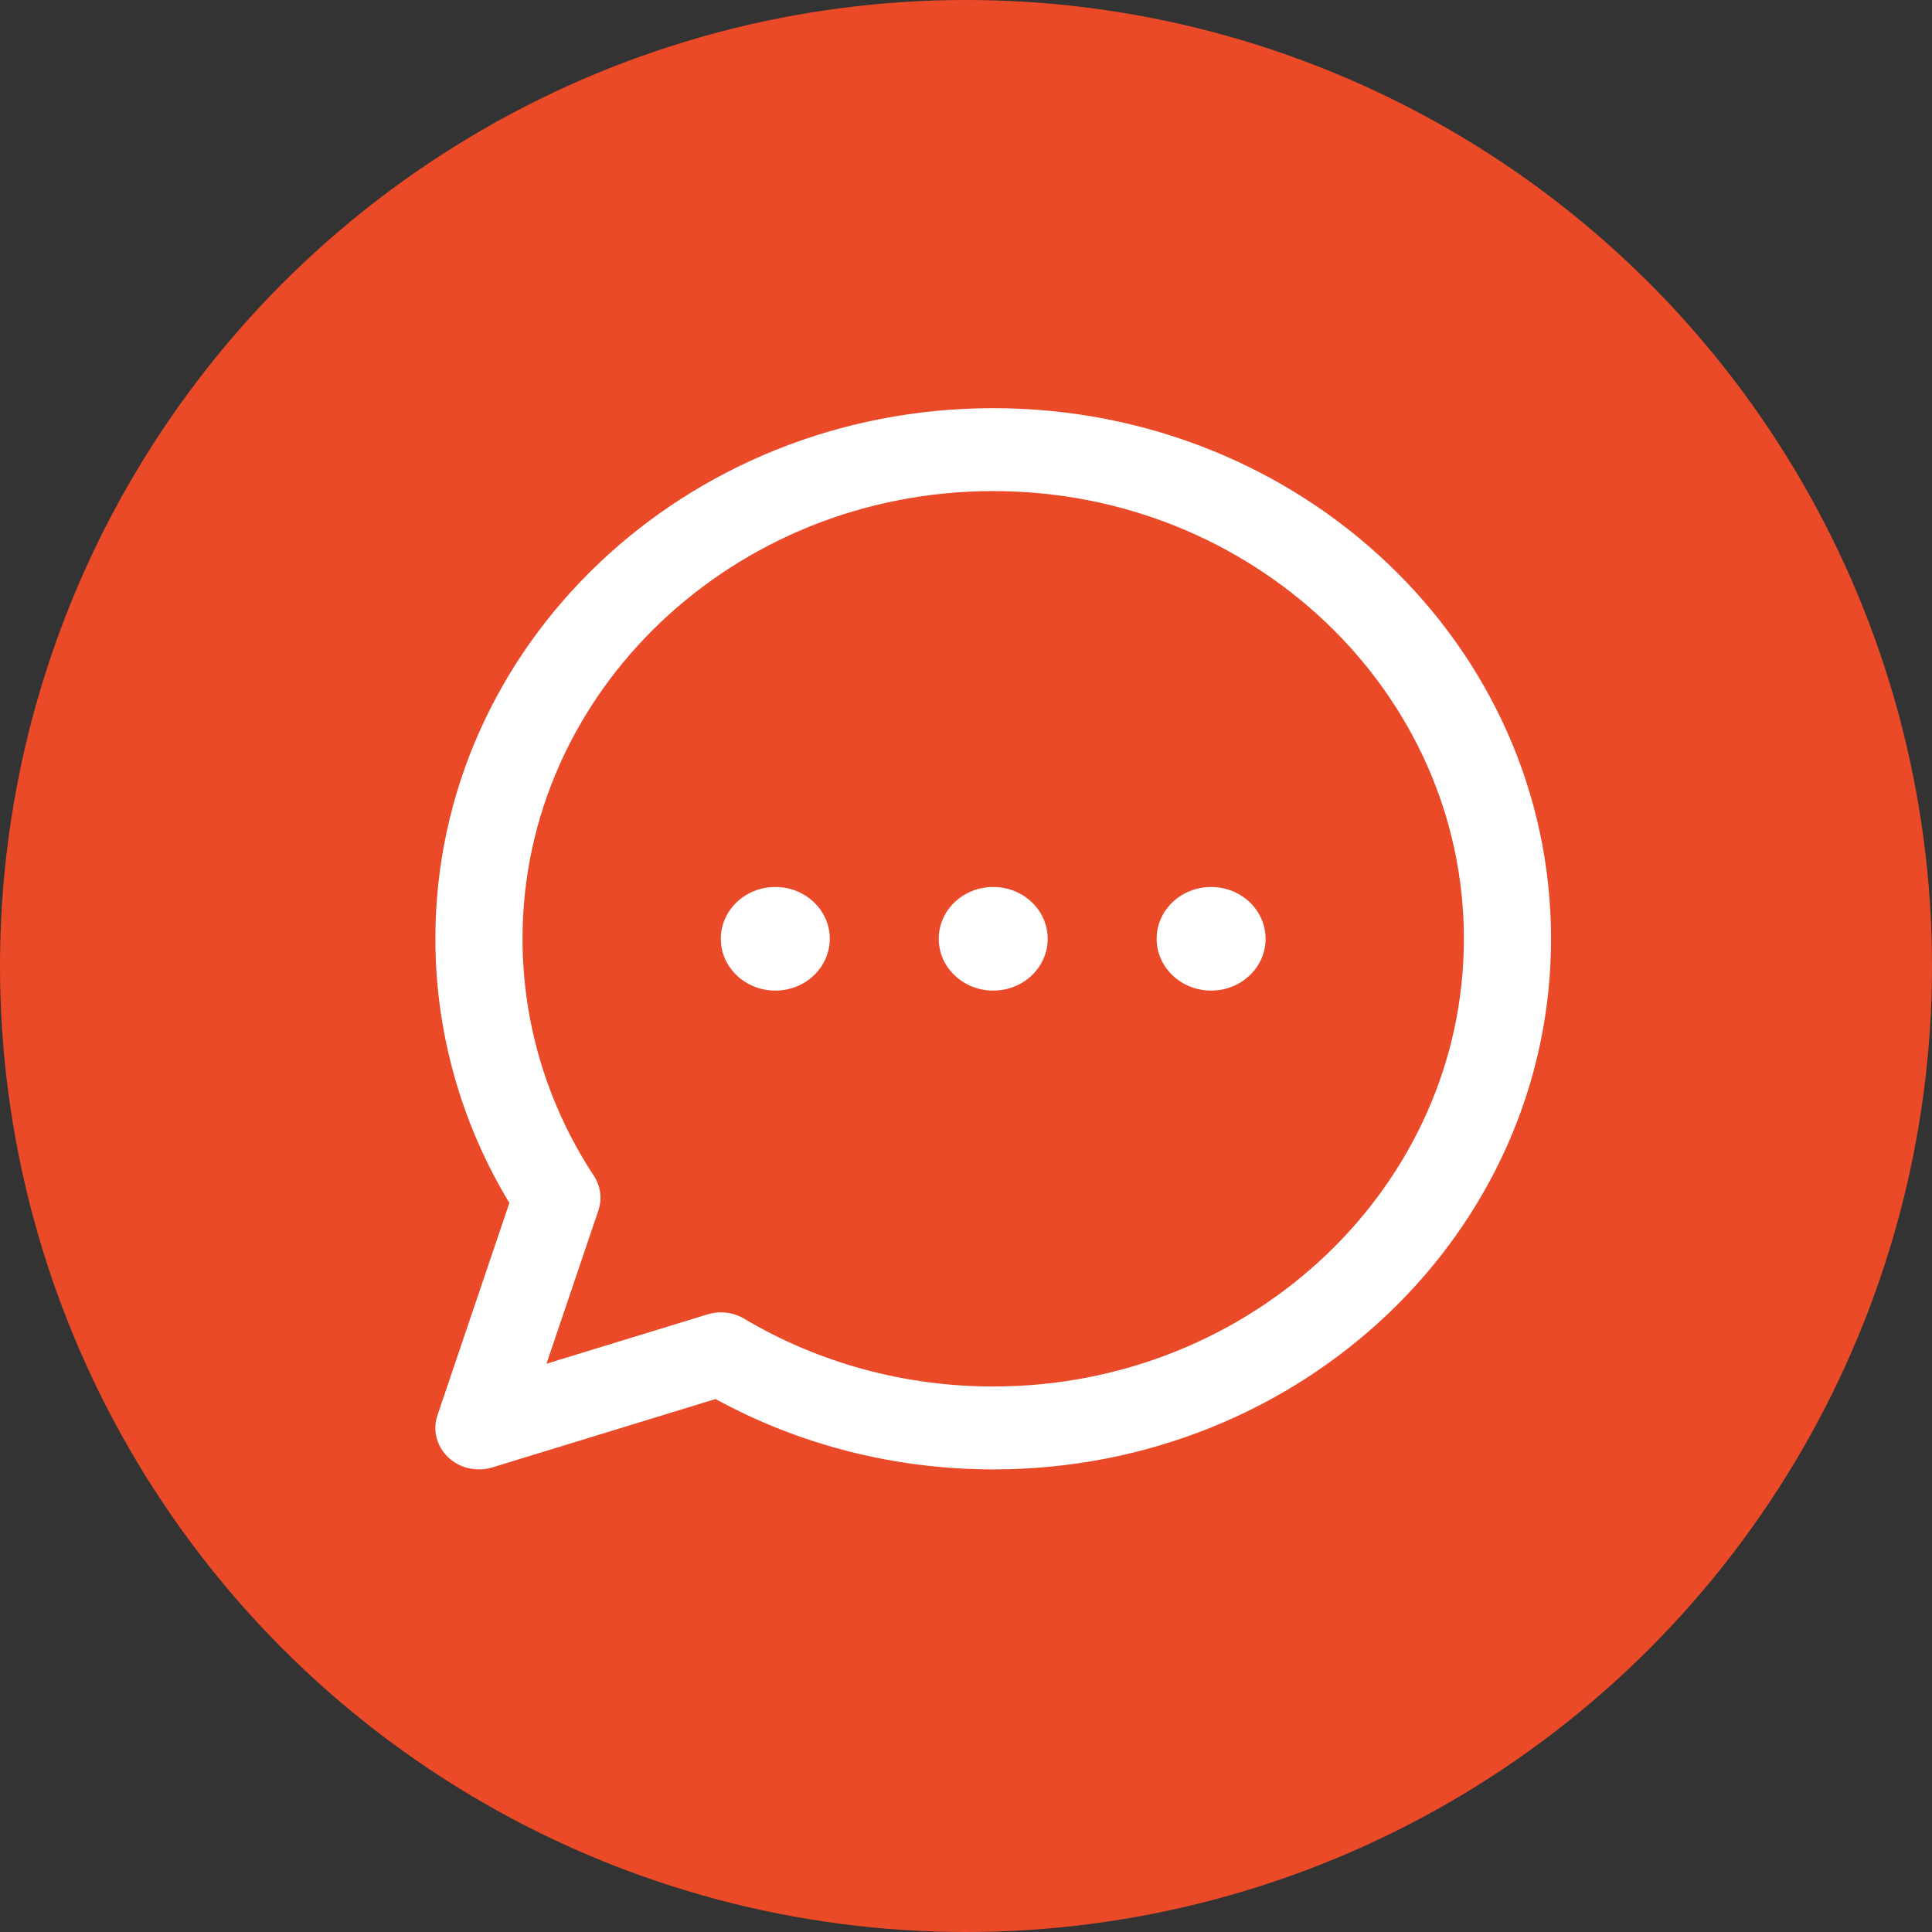 <svg width="71" height="71" viewBox="0 0 71 71" fill="none" xmlns="http://www.w3.org/2000/svg">
<rect x="0" y="0" width="71" height="71" fill="#333333" stroke="none"/>
<circle cx="35.5" cy="35.5" r="35.5" fill="#EB4A28"/>
<path d="M36.5 15C25.17 15 16 23.721 16 34.5C16 37.92 16.938 41.261 18.719 44.207L16.077 52.009C15.893 52.553 16.044 53.15 16.469 53.554C16.89 53.954 17.515 54.103 18.093 53.926L26.295 51.414C29.392 53.108 32.904 54 36.5 54C47.83 54 57 45.279 57 34.5C57 23.723 47.831 15 36.5 15ZM36.5 50.953C33.252 50.953 30.086 50.091 27.345 48.46C26.95 48.226 26.46 48.162 26.004 48.302L20.083 50.116L21.99 44.484C22.135 44.056 22.074 43.59 21.823 43.209C20.109 40.601 19.203 37.589 19.203 34.5C19.203 25.428 26.963 18.047 36.5 18.047C46.037 18.047 53.797 25.428 53.797 34.5C53.797 43.572 46.037 50.953 36.5 50.953ZM38.502 34.5C38.502 35.551 37.606 36.404 36.5 36.404C35.394 36.404 34.498 35.551 34.498 34.5C34.498 33.448 35.394 32.596 36.5 32.596C37.606 32.596 38.502 33.448 38.502 34.5ZM46.51 34.5C46.51 35.551 45.614 36.404 44.508 36.404C43.402 36.404 42.506 35.551 42.506 34.5C42.506 33.448 43.402 32.596 44.508 32.596C45.614 32.596 46.51 33.448 46.51 34.5ZM30.494 34.5C30.494 35.551 29.598 36.404 28.492 36.404C27.387 36.404 26.49 35.551 26.49 34.5C26.49 33.448 27.387 32.596 28.492 32.596C29.598 32.596 30.494 33.448 30.494 34.5Z" fill="white"/>
</svg>
